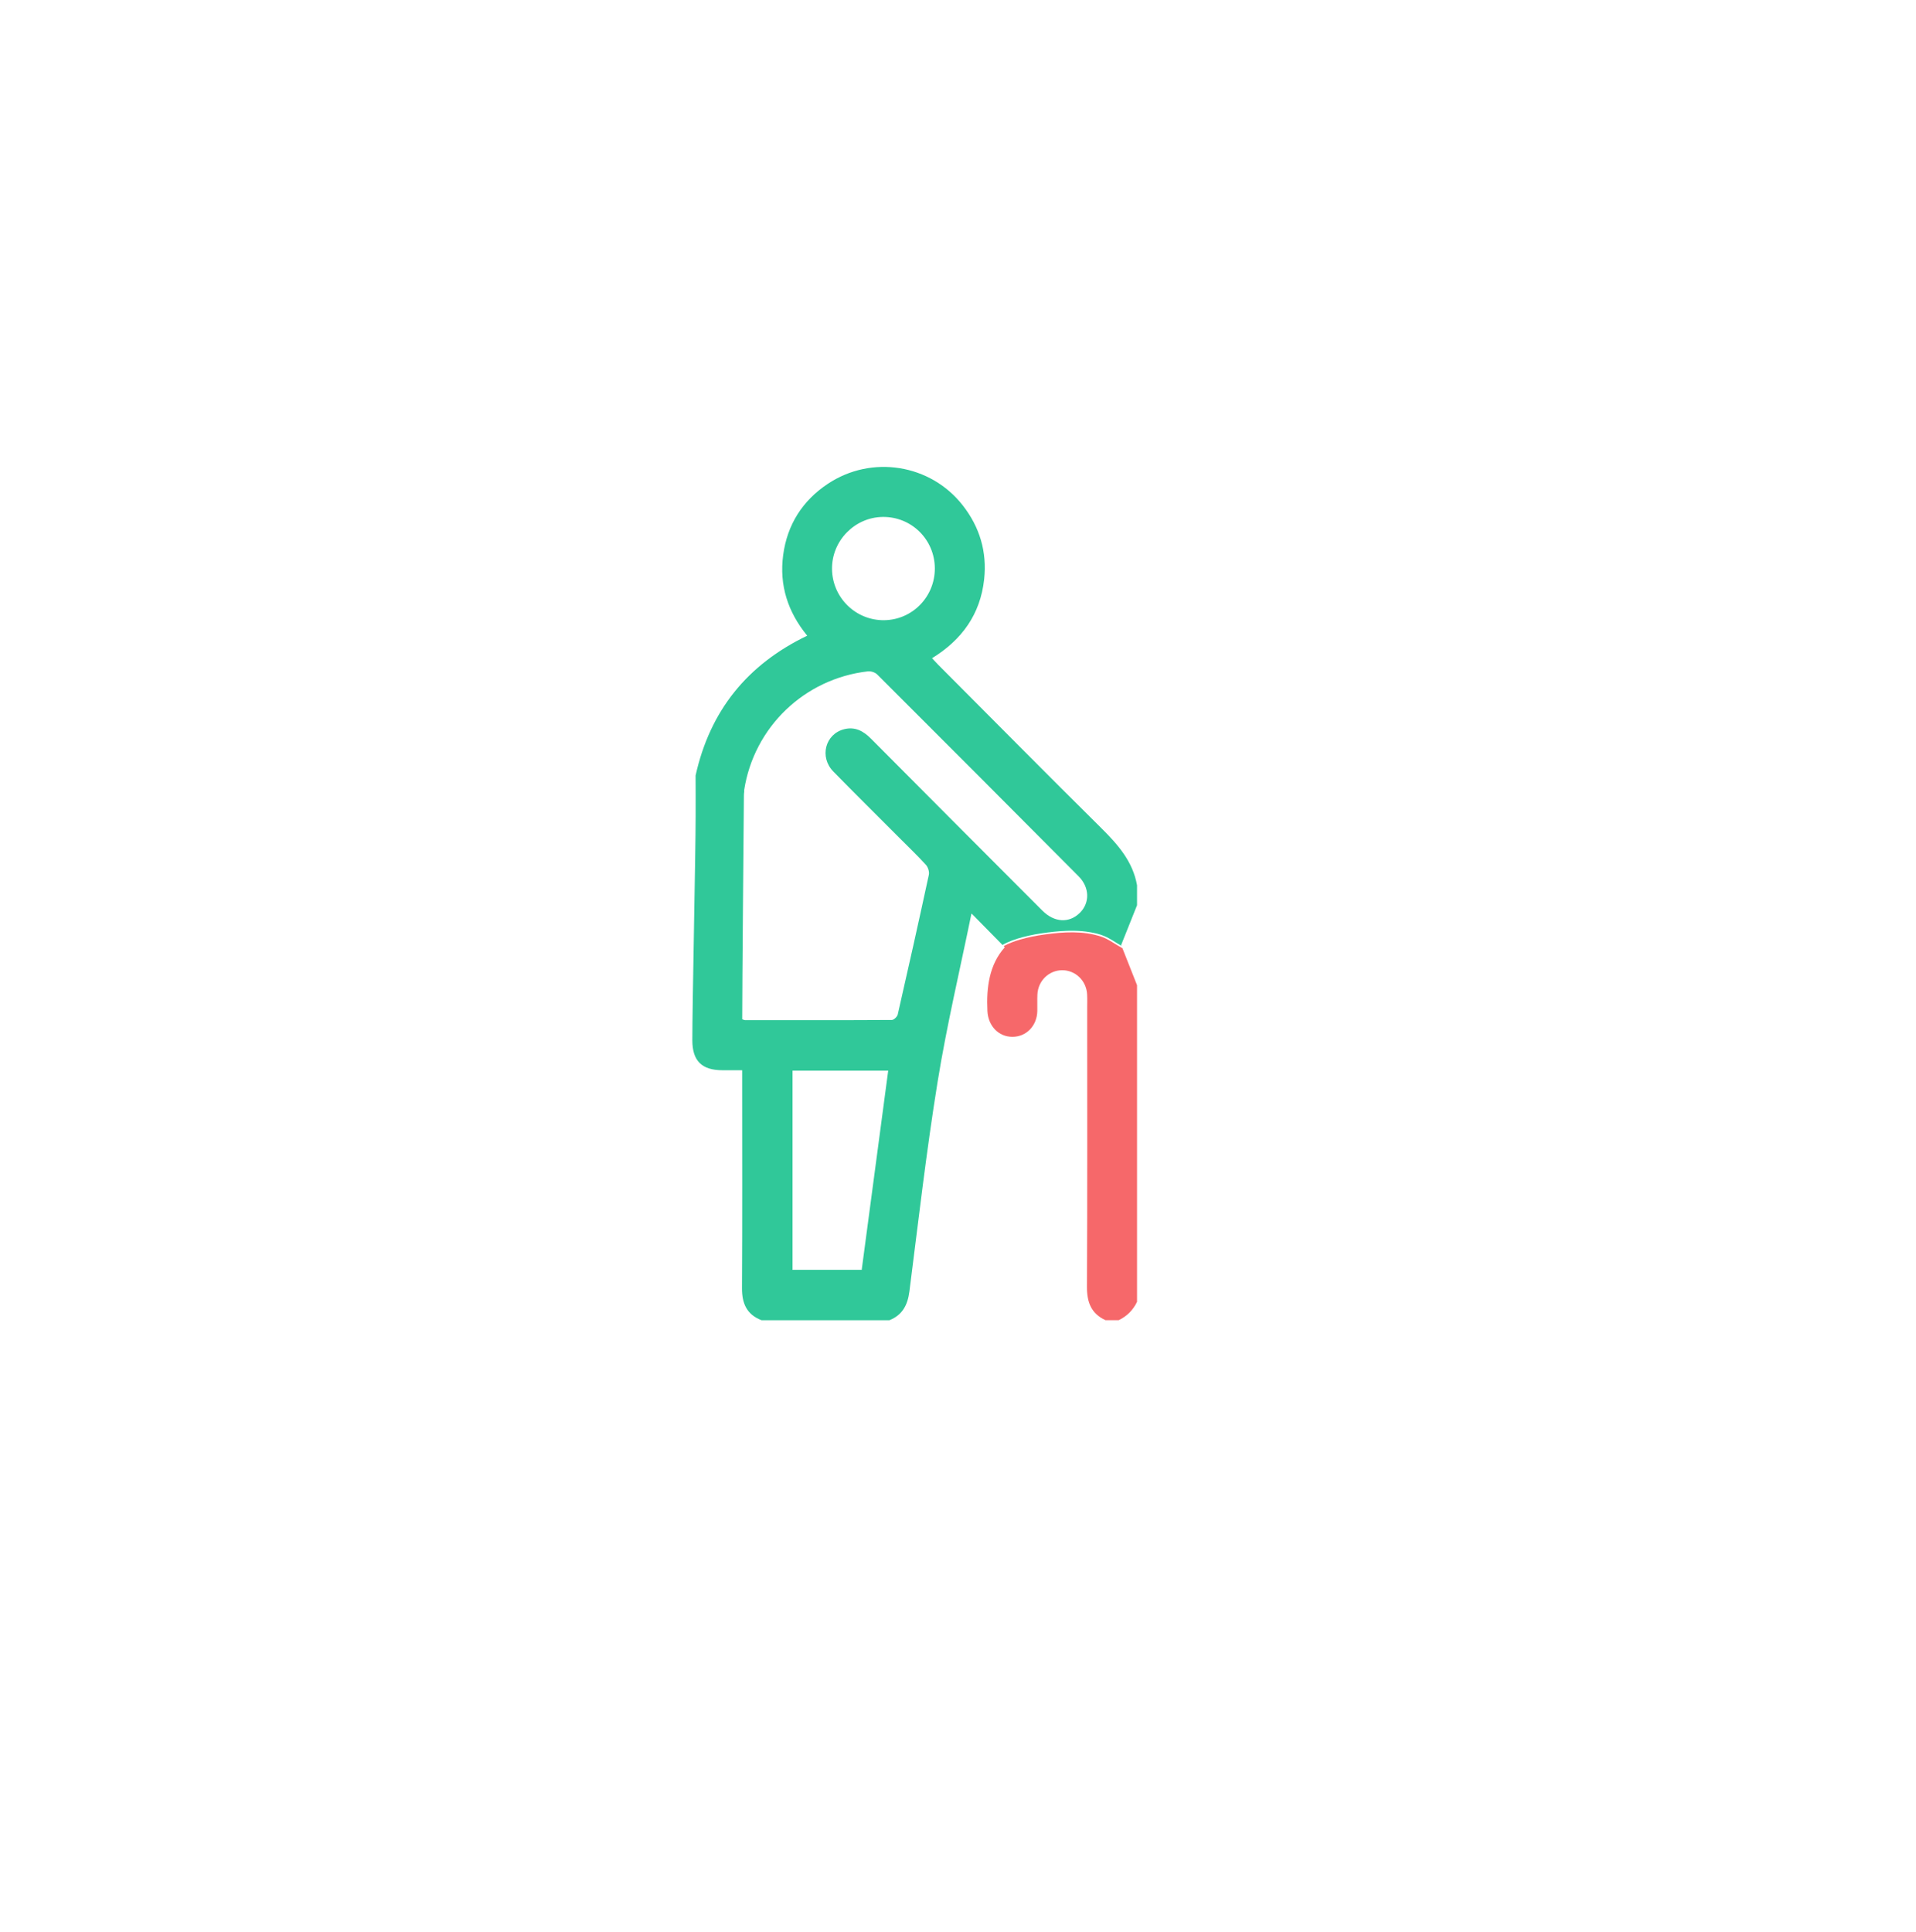 <svg width="119" height="120" viewBox="0 0 119 120" fill="none" xmlns="http://www.w3.org/2000/svg">
<g filter="url(#filter0_d_696_3)">
<circle cx="55.266" cy="55.266" r="47.266" fill="white"/>
</g>
<g clip-path="url(#clip0_696_3)">
<path d="M68.375 58.171C67.261 57.803 66.045 57.884 64.9 58.041C64.378 58.112 63.857 58.212 63.35 58.361C63.004 58.464 62.655 58.588 62.338 58.765C62.362 58.789 62.385 58.812 62.407 58.836C61.448 59.906 61.255 61.312 61.328 62.798C61.372 63.716 62.014 64.399 62.879 64.399C63.743 64.399 64.404 63.719 64.426 62.799C64.434 62.455 64.415 62.109 64.432 61.764C64.473 60.917 65.148 60.265 65.971 60.262C66.792 60.26 67.471 60.909 67.519 61.755C67.535 62.047 67.524 62.341 67.524 62.634C67.524 68.395 67.538 74.154 67.509 79.915C67.504 80.876 67.766 81.586 68.659 81.999H69.484C69.994 81.751 70.373 81.372 70.62 80.86V61.192C70.316 60.422 70.013 59.654 69.712 58.894C69.265 58.656 68.86 58.33 68.374 58.169L68.375 58.171Z" fill="#F6686A"/>
<path d="M68.389 51.423C64.999 48.066 61.643 44.673 58.275 41.294C58.155 41.173 58.041 41.047 57.886 40.883C59.74 39.746 60.888 38.153 61.124 35.983C61.309 34.276 60.851 32.74 59.793 31.387C57.793 28.829 54.138 28.234 51.406 30.057C49.837 31.104 48.894 32.589 48.642 34.471C48.391 36.346 48.929 38.012 50.135 39.484C46.415 41.274 44.1 44.132 43.202 48.168C43.21 48.28 43.204 50.604 43.205 50.734C43.207 52.804 42.997 62.547 43 64.615C43.002 65.893 43.587 66.472 44.866 66.474C45.258 66.474 45.649 66.474 46.095 66.474V67.132C46.095 71.425 46.109 75.718 46.084 80.011C46.079 80.965 46.384 81.648 47.295 82.001H55.242C56.048 81.678 56.373 81.058 56.482 80.213C57.036 75.872 57.534 71.521 58.232 67.202C58.797 63.705 59.618 60.25 60.329 56.777C60.335 56.748 60.367 56.724 60.349 56.747C60.975 57.382 61.606 58.023 62.263 58.691C62.647 58.471 63.077 58.327 63.5 58.213C64.008 58.076 64.527 57.985 65.048 57.92C65.605 57.849 66.168 57.8 66.73 57.812C67.048 57.818 67.367 57.845 67.681 57.897C67.985 57.948 68.297 58.018 68.582 58.138C68.959 58.298 69.295 58.545 69.653 58.747C69.647 58.73 69.639 58.714 69.633 58.697C69.94 57.928 70.279 57.077 70.62 56.226V54.984C70.355 53.495 69.421 52.446 68.389 51.424V51.423ZM54.828 32.108C56.61 32.088 58.05 33.508 58.061 35.295C58.071 37.061 56.668 38.501 54.917 38.522C53.143 38.543 51.69 37.114 51.675 35.334C51.659 33.588 53.087 32.127 54.828 32.108ZM53.519 78.874H49.224V66.501H55.165C54.614 70.644 54.068 74.755 53.519 78.874ZM67.069 56.698C66.408 57.352 65.484 57.307 64.738 56.558C61.185 53 57.633 49.441 54.09 45.874C53.619 45.4 53.1 45.123 52.431 45.292C51.252 45.59 50.877 47.02 51.755 47.918C53.091 49.285 54.451 50.629 55.801 51.982C56.371 52.555 56.958 53.115 57.504 53.712C57.638 53.859 57.73 54.146 57.689 54.336C57.064 57.23 56.419 60.12 55.759 63.007C55.727 63.148 55.518 63.351 55.391 63.351C52.348 63.369 49.305 63.363 46.261 63.361C46.229 63.361 46.197 63.341 46.098 63.308C46.098 61.255 46.184 51.585 46.201 49.552C46.201 49.511 46.2 49.289 46.217 49.203C46.227 49.199 46.236 49.191 46.219 49.19C46.215 49.151 46.215 49.112 46.219 49.078C46.824 45.164 49.959 42.153 53.901 41.699C54.087 41.677 54.35 41.76 54.481 41.891C58.661 46.064 62.831 50.246 66.996 54.434C67.68 55.122 67.695 56.078 67.07 56.698H67.069Z" fill="#30C899"/>
</g>
<defs>
<filter id="filter0_d_696_3" x="0.122" y="0.952" width="118.58" height="118.58" filterUnits="userSpaceOnUse" color-interpolation-filters="sRGB">
<feFlood flood-opacity="0" result="BackgroundImageFix"/>
<feColorMatrix in="SourceAlpha" type="matrix" values="0 0 0 0 0 0 0 0 0 0 0 0 0 0 0 0 0 0 127 0" result="hardAlpha"/>
<feMorphology radius="0.829" operator="dilate" in="SourceAlpha" result="effect1_dropShadow_696_3"/>
<feOffset dx="4.146" dy="4.975"/>
<feGaussianBlur stdDeviation="5.597"/>
<feComposite in2="hardAlpha" operator="out"/>
<feColorMatrix type="matrix" values="0 0 0 0 0 0 0 0 0 0 0 0 0 0 0 0 0 0 0.1 0"/>
<feBlend mode="normal" in2="BackgroundImageFix" result="effect1_dropShadow_696_3"/>
<feBlend mode="normal" in="SourceGraphic" in2="effect1_dropShadow_696_3" result="shape"/>
</filter>
<clipPath id="clip0_696_3">
<rect width="27.62" height="53" fill="white" transform="translate(43 29)"/>
</clipPath>
</defs>
</svg>
